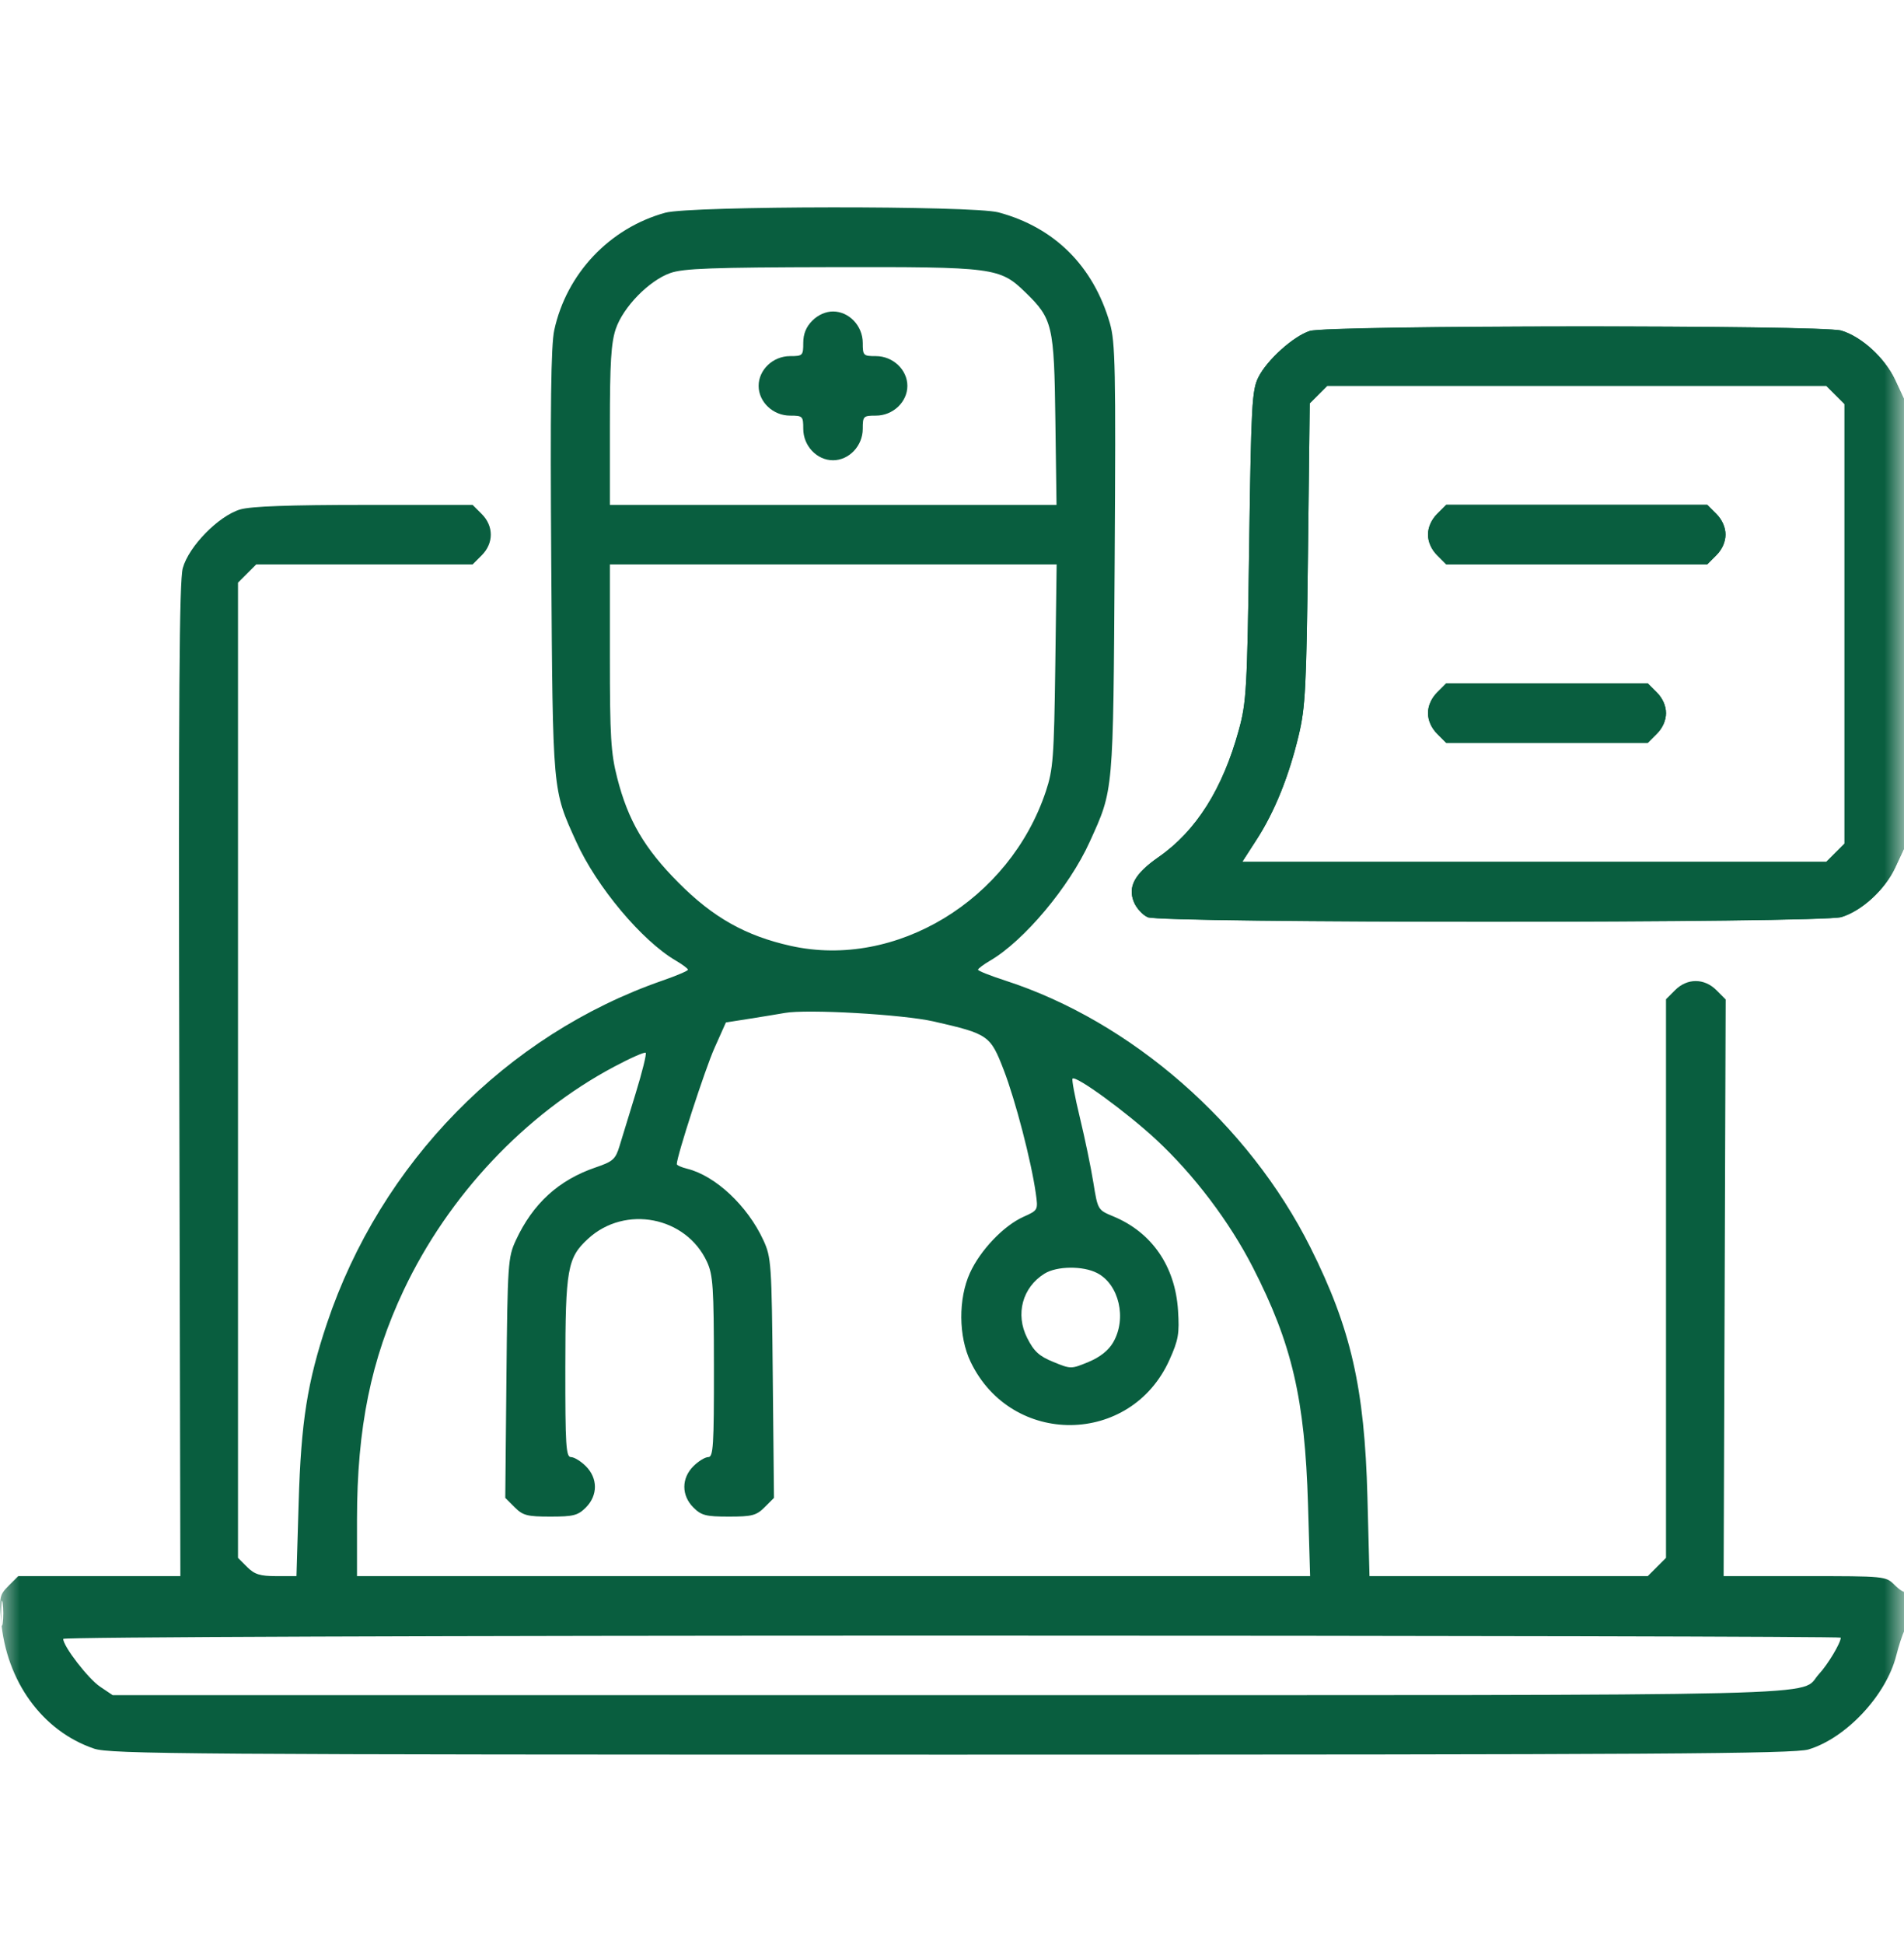 <svg width="48" height="49" viewBox="0 0 48 49" fill="none" xmlns="http://www.w3.org/2000/svg">
<mask id="mask0_1709_9" style="mask-type:luminance" maskUnits="userSpaceOnUse" x="0" y="0" width="48" height="49">
<path d="M48 0.727H0V48.727H48V0.727Z" fill="white"/>
</mask>
<g mask="url(#mask0_1709_9)">
<path fill-rule="evenodd" clip-rule="evenodd" d="M16.771 5.362C15.367 5.749 14.283 6.895 13.973 8.32C13.89 8.698 13.87 10.257 13.897 14.179C13.937 20.031 13.924 19.887 14.529 21.22C15.042 22.352 16.183 23.713 17.039 24.213C17.206 24.311 17.344 24.414 17.344 24.442C17.344 24.469 17.059 24.591 16.711 24.712C12.762 26.081 9.598 29.311 8.242 33.358C7.747 34.836 7.589 35.839 7.529 37.874L7.474 39.726H6.967C6.554 39.726 6.418 39.683 6.23 39.496L6 39.266V26.976V14.686L6.23 14.456L6.46 14.226H9.187H11.915L12.145 13.996C12.449 13.691 12.449 13.26 12.145 12.956L11.915 12.726H9.179C7.305 12.726 6.322 12.762 6.058 12.84C5.513 13.001 4.758 13.771 4.608 14.32C4.519 14.646 4.499 17.564 4.52 27.234L4.547 39.726H2.503H0.46L0.217 39.969C-0.009 40.195 -0.022 40.254 0.027 40.84C0.155 42.373 1.067 43.631 2.37 44.074C2.779 44.212 4.698 44.226 23.988 44.226C41.815 44.226 45.226 44.205 45.592 44.095C46.541 43.809 47.549 42.733 47.804 41.731C47.868 41.479 47.959 41.2 48.007 41.11C48.099 40.937 48.13 40.033 48.041 40.122C48.012 40.151 47.888 40.074 47.764 39.95C47.541 39.727 47.527 39.726 45.496 39.726H43.453L43.479 32.458L43.504 25.191L43.272 24.958C42.965 24.651 42.535 24.651 42.23 24.956L42 25.186V32.226V39.266L41.77 39.496L41.54 39.726H38.032H34.525L34.473 37.734C34.401 34.984 34.058 33.483 33.036 31.442C31.476 28.325 28.52 25.742 25.336 24.713C24.962 24.592 24.656 24.47 24.656 24.442C24.656 24.414 24.793 24.311 24.961 24.213C25.817 23.713 26.958 22.352 27.471 21.22C28.077 19.884 28.063 20.041 28.101 14.103C28.131 9.291 28.117 8.623 27.981 8.15C27.564 6.706 26.584 5.731 25.172 5.353C24.521 5.179 17.406 5.187 16.771 5.362ZM16.898 6.882C16.362 7.072 15.713 7.736 15.525 8.287C15.406 8.637 15.375 9.14 15.375 10.727V12.726H21.005H26.635L26.606 10.593C26.575 8.196 26.537 8.036 25.852 7.37C25.204 6.742 25.072 6.725 20.96 6.733C17.95 6.739 17.226 6.766 16.898 6.882ZM20.48 8.081C20.322 8.239 20.25 8.416 20.25 8.644C20.25 8.962 20.236 8.976 19.918 8.976C19.488 8.976 19.125 9.32 19.125 9.726C19.125 10.132 19.488 10.476 19.918 10.476C20.236 10.476 20.25 10.49 20.25 10.808C20.25 11.238 20.594 11.601 21 11.601C21.406 11.601 21.75 11.238 21.75 10.808C21.75 10.49 21.764 10.476 22.082 10.476C22.512 10.476 22.875 10.132 22.875 9.726C22.875 9.32 22.512 8.976 22.082 8.976C21.764 8.976 21.75 8.962 21.75 8.644C21.75 8.214 21.406 7.851 21 7.851C20.817 7.851 20.625 7.936 20.48 8.081ZM33.02 8.344C32.606 8.476 31.939 9.077 31.723 9.513C31.562 9.836 31.542 10.206 31.492 13.757C31.442 17.373 31.423 17.701 31.232 18.398C30.825 19.887 30.158 20.943 29.21 21.603C28.601 22.028 28.425 22.351 28.589 22.745C28.65 22.893 28.805 23.062 28.933 23.12C29.268 23.273 45.909 23.27 46.419 23.117C46.934 22.963 47.519 22.426 47.777 21.872L47.998 21.398V15.726V10.054L47.777 9.58C47.519 9.026 46.934 8.489 46.419 8.335C45.936 8.19 33.474 8.198 33.02 8.344ZM33.239 9.947L33.018 10.168L32.974 13.955C32.935 17.34 32.91 17.826 32.74 18.538C32.494 19.568 32.132 20.465 31.678 21.166L31.317 21.726H38.678H46.04L46.27 21.496L46.5 21.266V15.726V10.186L46.27 9.956L46.04 9.726H39.75H33.46L33.239 9.947ZM36.23 12.956C36.085 13.101 36 13.293 36 13.476C36 13.659 36.085 13.851 36.23 13.996L36.46 14.226H39.75H43.04L43.27 13.996C43.415 13.851 43.5 13.659 43.5 13.476C43.5 13.293 43.415 13.101 43.27 12.956L43.04 12.726H39.75H36.46L36.23 12.956ZM15.375 16.555C15.375 18.567 15.4 18.982 15.56 19.608C15.835 20.683 16.245 21.383 17.106 22.249C17.978 23.127 18.799 23.588 19.935 23.841C22.582 24.43 25.451 22.692 26.366 19.946C26.55 19.392 26.572 19.097 26.604 16.78L26.638 14.226H21.007H15.375V16.555ZM36.23 17.456C36.085 17.601 36 17.793 36 17.976C36 18.159 36.085 18.351 36.23 18.496L36.46 18.726H39H41.54L41.77 18.496C41.915 18.351 42 18.159 42 17.976C42 17.793 41.915 17.601 41.77 17.456L41.54 17.226H39H36.46L36.23 17.456ZM19.781 25.532C19.652 25.555 19.266 25.619 18.923 25.673L18.3 25.771L18.011 26.418C17.776 26.944 17.062 29.142 17.062 29.341C17.062 29.37 17.178 29.422 17.32 29.457C18.035 29.633 18.844 30.391 19.244 31.257C19.444 31.691 19.454 31.837 19.482 34.732L19.512 37.754L19.276 37.99C19.068 38.198 18.96 38.226 18.375 38.226C17.794 38.226 17.681 38.197 17.48 37.996C17.176 37.691 17.176 37.26 17.48 36.956C17.607 36.829 17.775 36.726 17.855 36.726C17.982 36.726 18 36.441 17.998 34.452C17.996 32.443 17.976 32.136 17.823 31.804C17.296 30.662 15.759 30.364 14.825 31.223C14.304 31.701 14.254 31.983 14.252 34.452C14.25 36.441 14.268 36.726 14.395 36.726C14.474 36.726 14.643 36.829 14.77 36.956C15.074 37.26 15.074 37.691 14.77 37.996C14.569 38.197 14.456 38.226 13.875 38.226C13.29 38.226 13.182 38.198 12.974 37.99L12.738 37.754L12.767 34.732C12.795 31.855 12.807 31.689 13.002 31.267C13.431 30.338 14.084 29.741 15.021 29.423C15.452 29.276 15.517 29.218 15.617 28.891C15.679 28.688 15.864 28.086 16.027 27.552C16.191 27.019 16.304 26.561 16.278 26.535C16.252 26.509 15.889 26.669 15.472 26.892C13.235 28.084 11.305 30.134 10.178 32.517C9.353 34.261 9.001 35.987 9 38.296L9 39.726H21.014H33.028L32.975 37.921C32.896 35.263 32.573 33.873 31.585 31.945C30.995 30.792 30.098 29.607 29.148 28.725C28.407 28.037 27.125 27.101 27.039 27.187C27.015 27.21 27.099 27.653 27.224 28.17C27.349 28.687 27.502 29.422 27.563 29.804C27.675 30.496 27.676 30.497 28.067 30.659C29.038 31.061 29.627 31.916 29.698 33.026C29.736 33.613 29.709 33.772 29.482 34.276C28.51 36.443 25.5 36.473 24.469 34.325C24.163 33.688 24.156 32.736 24.452 32.085C24.713 31.512 25.299 30.896 25.799 30.671C26.172 30.503 26.172 30.502 26.112 30.075C25.999 29.272 25.6 27.736 25.305 26.971C24.967 26.094 24.919 26.061 23.54 25.746C22.76 25.568 20.336 25.43 19.781 25.532ZM26.332 32.102C25.774 32.449 25.592 33.124 25.896 33.725C26.067 34.063 26.197 34.182 26.555 34.328C26.996 34.509 27.004 34.509 27.441 34.328C27.732 34.207 27.943 34.04 28.063 33.835C28.412 33.236 28.213 32.373 27.659 32.087C27.301 31.901 26.643 31.909 26.332 32.102ZM0.028 40.663C0.028 40.947 0.046 41.063 0.067 40.921C0.088 40.779 0.088 40.547 0.067 40.406C0.046 40.264 0.028 40.38 0.028 40.663ZM1.594 41.309C1.594 41.495 2.224 42.313 2.522 42.512L2.84 42.726H23.972C47.015 42.726 45.326 42.767 45.856 42.195C46.079 41.956 46.406 41.409 46.406 41.277C46.406 41.249 36.323 41.226 24 41.226C11.028 41.226 1.594 41.261 1.594 41.309Z" fill="#095E3F"/>
<path fill-rule="evenodd" clip-rule="evenodd" d="M33.02 8.34C32.606 8.473 31.939 9.074 31.723 9.509C31.562 9.832 31.542 10.202 31.492 13.754C31.442 17.37 31.423 17.697 31.232 18.394C30.824 19.883 30.158 20.939 29.21 21.6C28.601 22.024 28.425 22.347 28.588 22.741C28.65 22.889 28.805 23.058 28.933 23.116C29.267 23.269 45.909 23.266 46.419 23.113C46.934 22.959 47.519 22.422 47.777 21.868L47.998 21.394V15.722V10.05L47.777 9.576C47.519 9.022 46.934 8.485 46.419 8.331C45.936 8.186 33.474 8.195 33.02 8.34ZM33.239 9.943L33.018 10.165L32.974 13.951C32.934 17.336 32.91 17.822 32.739 18.535C32.494 19.564 32.132 20.461 31.678 21.162L31.316 21.722H38.678H46.04L46.27 21.492L46.5 21.262V15.722V10.182L46.27 9.952L46.04 9.722H39.75H33.46L33.239 9.943ZM36.23 12.952C36.085 13.098 36 13.29 36 13.472C36 13.655 36.085 13.847 36.23 13.992L36.46 14.222H39.75H43.04L43.27 13.992C43.415 13.847 43.5 13.655 43.5 13.472C43.5 13.29 43.415 13.098 43.27 12.952L43.04 12.722H39.75H36.46L36.23 12.952ZM36.23 17.452C36.085 17.598 36 17.79 36 17.972C36 18.155 36.085 18.347 36.23 18.492L36.46 18.722H39H41.54L41.77 18.492C41.915 18.347 42 18.155 42 17.972C42 17.79 41.915 17.598 41.77 17.452L41.54 17.222H39H36.46L36.23 17.452Z" fill="#095E3F"/>
</g>
</svg>
